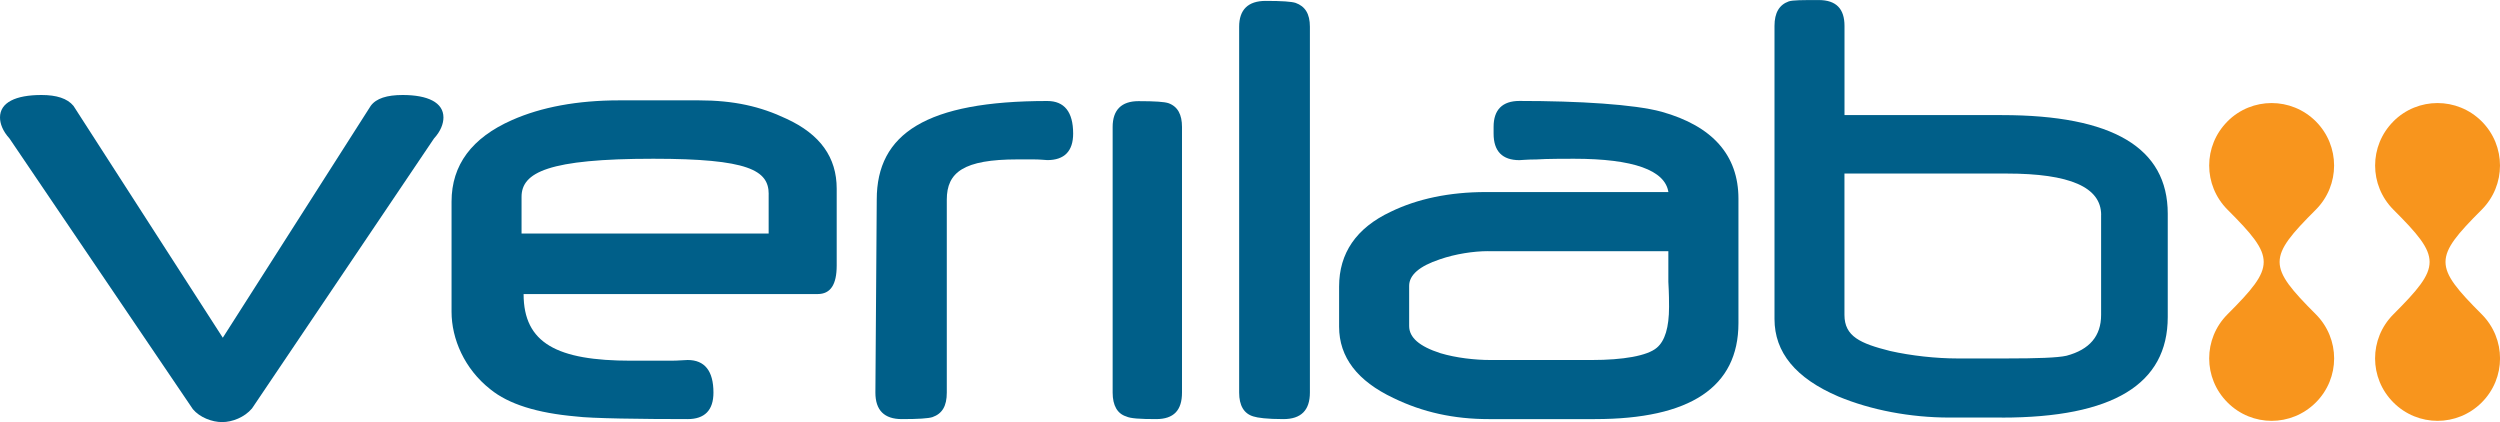 <?xml version="1.0" encoding="UTF-8"?>
<svg id="Layer_1" data-name="Layer 1" xmlns="http://www.w3.org/2000/svg" viewBox="0 0 500 84.41">
  <defs>
    <style>
      .cls-1 {
        fill: #f8951d;
      }

      .cls-2 {
        fill: #005f89;
      }
    </style>
  </defs>
  <path class="cls-2" d="m163.53,58.81h-58.81c0,9.81,6.66,13.33,21.49,13.33h7.92c1.63,0,2.72-.14,3.4-.14,3.4,0,5.16,2.17,5.16,6.52,0,3.53-1.76,5.3-5.16,5.3-9.11,0-19.34-.13-22.34-.53-7.74-.68-13.46-2.45-17.13-5.44-5.17-4.07-7.75-10.07-7.75-15.5v-22.02c0-7.35,4.07-12.78,12.1-16.32,5.85-2.59,13.05-3.94,21.48-3.94h15.84c7.07,0,12.37,1.22,17.54,3.67,6.8,3.13,10.07,7.75,10.07,14v15.37c0,3.79-1.22,5.7-3.81,5.7Zm-9.79-19.99c0-4.76-4.04-7.07-23.08-7.07-21.01,0-26.35,2.73-26.35,7.62v7.34h49.42v-7.89h0Z"/>
  <path class="cls-2" d="m209.48,32.02c-.4,0-1.36-.14-2.73-.14h-3.27c-10.74,0-14.12,2.58-14.12,8.03v38.61c0,2.73-.94,4.22-2.86,4.9-.81.27-2.86.4-6.12.4-3.53,0-5.3-1.77-5.3-5.3l.27-38.61c0-13.19,9.92-19.71,34.11-19.71,3.4,0,5.17,2.16,5.17,6.52,0,3.53-1.77,5.3-5.17,5.3Z"/>
  <path class="cls-2" d="m231.23,83.82c-3.27,0-5.17-.13-5.98-.53-1.77-.55-2.72-2.18-2.72-4.77V25.39c0-3.4,1.77-5.16,5.17-5.16s5.17.14,5.98.4c1.9.68,2.72,2.32,2.72,4.76v53.13c0,3.53-1.64,5.3-5.17,5.3Z"/>
  <path class="cls-2" d="m256.67,83.82c-3.26,0-5.16-.26-5.98-.53-1.9-.55-2.86-2.18-2.86-4.77V5.35c0-3.4,1.77-5.17,5.31-5.17,3.27,0,5.17.14,5.98.4,1.9.68,2.86,2.18,2.86,4.76v73.17c0,3.54-1.76,5.31-5.3,5.31Z"/>
  <path class="cls-2" d="m318.99,83.82h-21.25c-6.94,0-13.19-1.36-19.04-4.21-7.21-3.4-10.88-8.16-10.88-14.27v-8.03c0-6.66,3.4-11.7,10.33-14.96,5.31-2.58,11.7-3.94,19.04-3.94h36.49c-.68-4.35-6.94-6.66-18.9-6.66-1.36,0-5.6,0-7.5.14-1.9,0-3,.14-3.4.14-3.4,0-5.16-1.77-5.16-5.31v-1.36c0-3.4,1.76-5.17,5.16-5.17,11.83,0,23,.67,28.44,2.16,10.2,2.86,15.37,8.7,15.37,17.41v24.88c-.01,12.8-9.67,19.18-28.7,19.18Zm-21.38-33.59c-2.86,0-6.53.55-9.66,1.64-4.07,1.36-6.12,3.13-6.12,5.3v8.03c0,2.31,2.04,4.08,6.26,5.44,3.12.94,6.94,1.36,9.92,1.36h20.43c6.12,0,11.02-.82,12.92-2.45,1.63-1.36,2.45-4.07,2.45-8.16,0-.96,0-2.58-.14-5.03v-6.12h-36.07Z"/>
  <path class="cls-2" d="m400.37,83.51h-10.52c-7.75,0-15.65-1.49-22.17-4.21-8.57-3.67-12.78-8.84-12.78-15.5V5.18c0-2.6.94-4.22,2.85-4.9.82-.27,2.73-.27,5.98-.27,3.53,0,5.17,1.77,5.17,5.17v17.84h31.47c22.17,0,33.18,6.53,33.18,19.72v20.66c0,13.47-11,20.12-33.18,20.12Zm19.86-40.51c0-5.57-6.25-8.29-18.9-8.29h-32.44v28.27c0,4.29,3.14,5.71,9.11,7.21,4.22.96,9.25,1.5,13.47,1.5h9.72c6.25,0,10.33-.14,12.1-.54,4.63-1.23,6.93-3.95,6.93-8.16v-19.98h0Z"/>
  <g>
    <path class="cls-1" d="m445.5,24.27c4.88-4.88,12.76-4.88,17.66,0,4.88,4.89,4.88,12.78,0,17.67-9.65,9.63-9.65,11.26,0,20.91,4.89,4.9,4.89,12.77,0,17.65-4.9,4.89-12.77,4.89-17.65,0-4.9-4.88-4.9-12.76,0-17.65,9.64-9.64,9.64-11.28,0-20.91-4.9-4.9-4.9-12.78,0-17.67Z"/>
    <path class="cls-1" d="m478.68,24.27c4.88-4.88,12.76-4.88,17.66,0,4.88,4.89,4.88,12.78,0,17.67-9.65,9.63-9.65,11.26,0,20.91,4.89,4.9,4.89,12.77,0,17.65-4.9,4.89-12.77,4.89-17.65,0-4.9-4.88-4.9-12.76,0-17.65,9.64-9.64,9.64-11.28,0-20.91-4.89-4.9-4.89-12.78,0-17.67Z"/>
  </g>
  <path class="cls-2" d="m50.4,81.69c-1.49,1.77-3.94,2.73-5.98,2.73s-4.5-.96-5.85-2.59L1.9,27.7C.54,26.21,0,24.71,0,23.49,0,20.49,3.13,19,8.3,19c3,0,5.17.68,6.4,2.18l29.83,46.32.03.05.03-.05,29.55-46.32c1.09-1.51,3.27-2.18,6.39-2.18,5.03,0,8.16,1.49,8.16,4.49,0,1.22-.53,2.73-1.9,4.22l-36.39,53.98Z"/>
</svg>